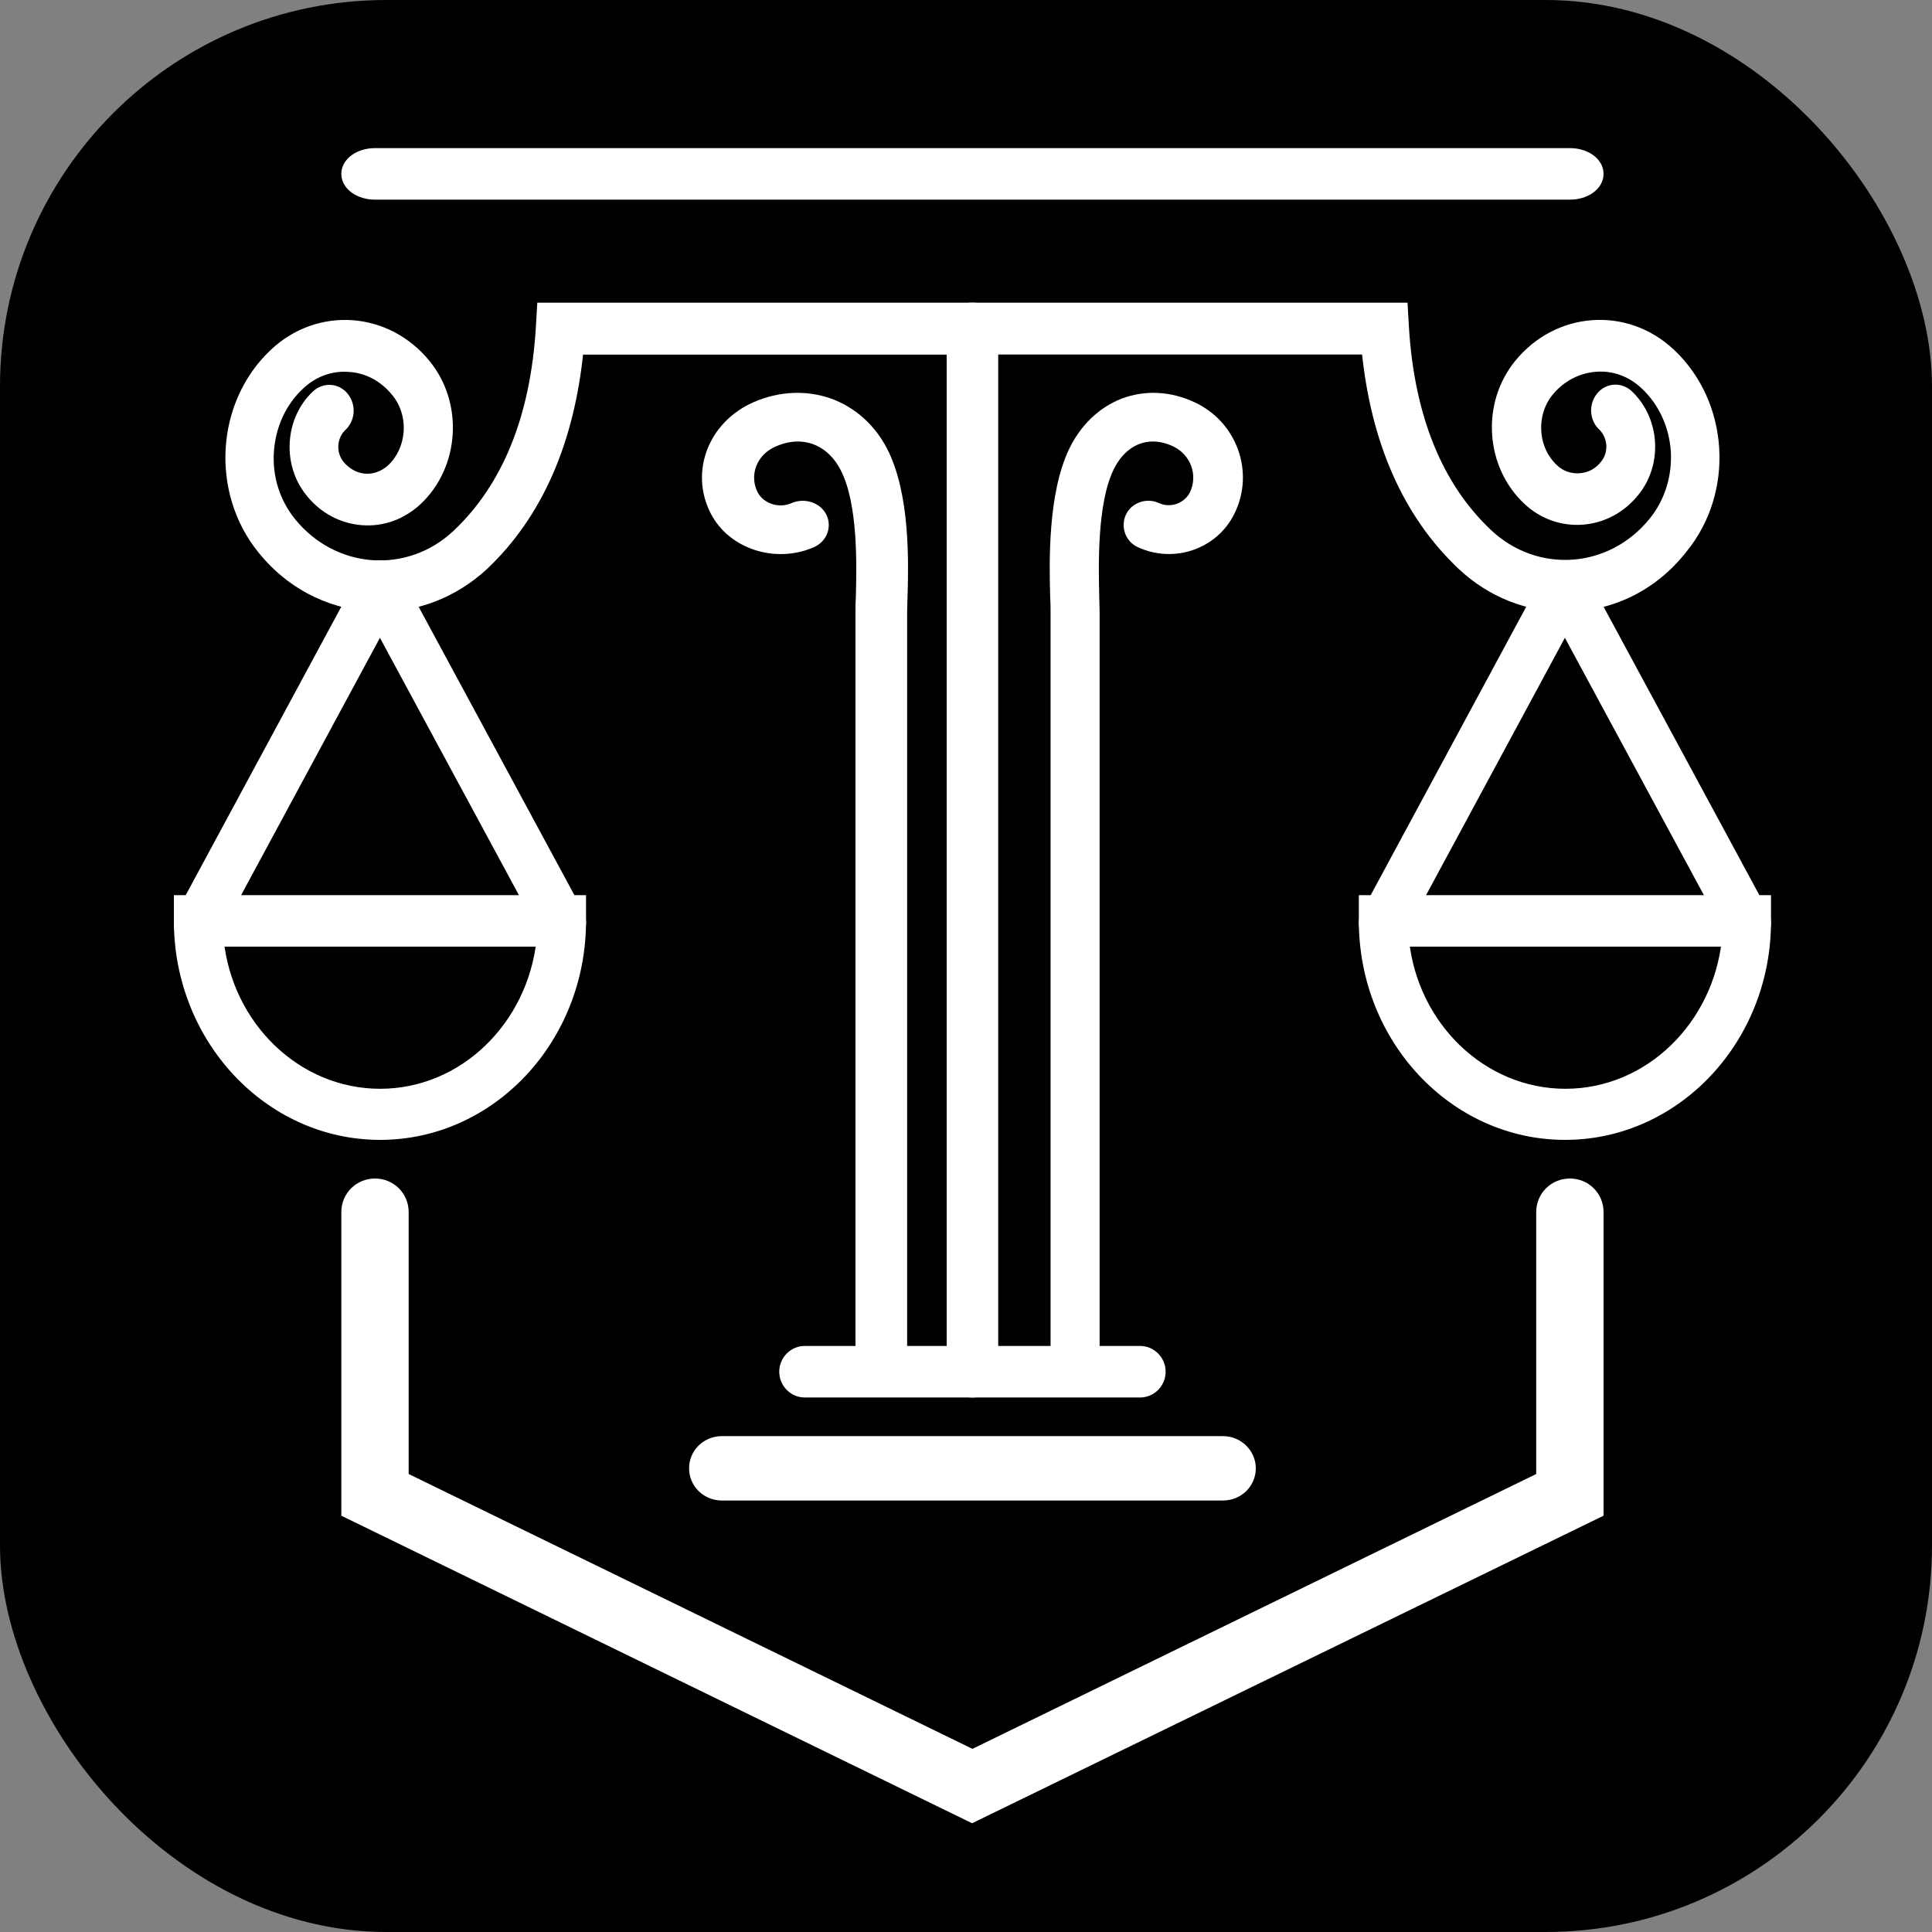 <?xml version="1.0" encoding="UTF-8"?> <svg xmlns="http://www.w3.org/2000/svg" width="150" height="150" viewBox="0 0 150 150" fill="none"><rect x="0" y="0" width="150" height="150" fill="#808080" stroke="none"/><rect width="150" height="150" rx="30" fill="black"></rect><path d="M107.398 73C107.184 73 106.97 72.948 106.757 72.845C106.063 72.51 105.795 71.686 106.169 71.016L120.347 44.73C120.695 44.06 121.549 43.803 122.243 44.163C122.937 44.498 123.205 45.323 122.831 45.993L108.652 72.278C108.385 72.742 107.905 73 107.398 73Z" fill="white" stroke="white"></path><path d="M135.617 73C135.108 73 134.627 72.742 134.359 72.278L120.153 45.978C119.805 45.307 120.072 44.482 120.741 44.147C121.437 43.812 122.293 44.07 122.641 44.714L136.847 71.015C137.195 71.685 136.928 72.51 136.259 72.845C136.072 72.948 135.858 73 135.617 73Z" fill="white" stroke="white"></path><path d="M83.496 107C82.713 107 82.066 106.364 82.066 105.595V47.407C82.066 47.169 82.066 46.824 82.039 46.426C81.958 43.643 81.85 38.42 83.469 35.053C84.306 33.33 85.629 32.058 87.249 31.422C88.922 30.786 90.785 30.865 92.539 31.687C95.562 33.092 96.858 36.671 95.401 39.64C94.186 42.158 91.109 43.218 88.544 42.026C87.843 41.708 87.546 40.859 87.869 40.17C88.193 39.481 89.057 39.189 89.759 39.507C90.893 40.037 92.269 39.56 92.836 38.447C93.592 36.856 92.917 34.974 91.297 34.205C89.165 33.198 87.087 34.02 86.007 36.246C84.657 39.03 84.792 43.961 84.846 46.346C84.846 46.771 84.873 47.115 84.873 47.381V105.569C84.927 106.39 84.279 107 83.496 107Z" fill="white" stroke="white"></path><path d="M121.509 47C118.693 47 115.876 45.944 113.591 43.804C109.393 39.837 106.895 34.216 106.204 27.025H75.408C74.638 27.025 74 26.34 74 25.512C74 24.685 74.638 24 75.408 24H108.808L108.888 25.398C109.313 32.418 111.518 37.84 115.424 41.521C119.25 45.117 125.123 44.717 128.471 40.579C129.72 39.038 130.331 37.069 130.224 35.043C130.092 33.017 129.241 31.134 127.806 29.793C126.717 28.765 125.335 28.252 123.874 28.366C122.439 28.48 121.11 29.165 120.154 30.335C118.693 32.133 118.852 34.901 120.526 36.47C121.11 37.041 121.881 37.298 122.678 37.241C123.475 37.184 124.193 36.813 124.698 36.156C125.468 35.215 125.362 33.816 124.512 32.989C123.927 32.447 123.874 31.505 124.379 30.877C124.884 30.249 125.76 30.192 126.345 30.735C128.364 32.647 128.577 35.956 126.797 38.125C125.787 39.381 124.379 40.123 122.838 40.237C121.297 40.351 119.808 39.809 118.666 38.724C115.823 36.042 115.53 31.391 118.028 28.337C121.004 24.685 126.212 24.314 129.613 27.51C133.732 31.362 134.157 38.125 130.543 42.52C128.205 45.516 124.884 47 121.509 47Z" fill="white" stroke="white"></path><path d="M88.528 108H75.472C74.667 108 74 107.321 74 106.5C74 105.679 74.667 105 75.472 105H88.528C89.333 105 90 105.679 90 106.5C90 107.321 89.333 108 88.528 108Z" fill="white" stroke="white"></path><path d="M121.513 88C112.96 88 106 80.596 106 71.498V70H137V71.498C137.026 80.596 130.067 88 121.513 88ZM108.895 72.995C109.586 79.749 115.005 85.033 121.54 85.033C128.074 85.033 133.467 79.749 134.184 72.995H108.895Z" fill="white" stroke="white"></path><path d="M43.617 73C43.108 73 42.627 72.742 42.359 72.278L28.153 45.978C27.805 45.307 28.072 44.482 28.741 44.147C29.437 43.812 30.293 44.07 30.641 44.714L44.847 71.015C45.195 71.685 44.928 72.51 44.259 72.845C44.045 72.948 43.831 73 43.617 73Z" fill="white" stroke="white"></path><path d="M15.398 73C15.184 73 14.97 72.948 14.757 72.845C14.062 72.51 13.796 71.686 14.169 71.016L28.348 44.73C28.695 44.06 29.549 43.803 30.243 44.163C30.938 44.498 31.204 45.323 30.831 45.993L16.652 72.278C16.386 72.742 15.905 73 15.398 73Z" fill="white" stroke="white"></path><path d="M68.453 107C67.614 107 66.919 106.364 66.919 105.595V47.386C66.919 47.121 66.919 46.776 66.948 46.352C67.006 43.965 67.15 39.006 65.703 36.248C64.545 34.021 62.317 33.199 60.03 34.206C58.293 34.949 57.57 36.858 58.38 38.45C58.959 39.563 60.435 40.067 61.68 39.51C62.432 39.192 63.359 39.484 63.706 40.173C64.053 40.863 63.735 41.711 62.982 42.029C60.233 43.223 56.933 42.162 55.63 39.643C54.096 36.673 55.456 33.119 58.698 31.687C60.58 30.865 62.577 30.785 64.372 31.422C66.109 32.059 67.527 33.331 68.424 35.055C70.161 38.423 70.045 43.62 69.958 46.431C69.958 46.829 69.93 47.148 69.93 47.413V105.621C69.987 106.39 69.293 107 68.453 107Z" fill="white" stroke="white"></path><path d="M29.509 47C26.16 47 22.812 45.512 20.447 42.566C16.859 38.132 17.257 31.381 21.377 27.519C24.778 24.315 29.987 24.687 32.964 28.348C35.462 31.409 35.169 36.072 32.326 38.761C31.157 39.848 29.695 40.392 28.154 40.277C26.612 40.163 25.204 39.419 24.194 38.16C22.413 35.986 22.626 32.639 24.645 30.751C25.23 30.208 26.107 30.265 26.612 30.894C27.117 31.523 27.064 32.468 26.479 33.011C25.602 33.841 25.523 35.242 26.293 36.187C26.825 36.816 27.542 37.216 28.313 37.274C29.11 37.331 29.854 37.045 30.466 36.501C32.14 34.928 32.326 32.153 30.838 30.351C29.881 29.178 28.579 28.463 27.117 28.377C25.682 28.262 24.273 28.777 23.184 29.807C21.749 31.152 20.898 33.011 20.765 35.071C20.633 37.102 21.27 39.076 22.519 40.621C25.868 44.74 31.741 45.169 35.568 41.565C39.475 37.874 41.681 32.439 42.106 25.402L42.186 24H75.591C76.362 24 77 24.687 77 25.516C77 26.346 76.362 27.032 75.591 27.032H44.817C44.126 34.213 41.654 39.877 37.428 43.853C35.143 45.941 32.326 47 29.509 47Z" fill="white" stroke="white"></path><path d="M75.528 108H62.472C61.667 108 61 107.321 61 106.5C61 105.679 61.667 105 62.472 105H75.528C76.333 105 77 105.679 77 106.5C76.972 107.321 76.333 108 75.528 108Z" fill="white" stroke="white"></path><path d="M121.885 12H29.115C27.937 12 27 12.665 27 13.5C27 14.335 27.937 15 29.115 15H121.885C123.063 15 124 14.335 124 13.5C124 12.665 123.063 12 121.885 12Z" fill="white" stroke="white"></path><path d="M94.946 112H56.054C54.91 112 54 112.886 54 114C54 115.114 54.91 116 56.054 116H94.946C96.09 116 97 115.114 97 114C97 112.911 96.09 112 94.946 112Z" fill="white" stroke="white"></path><path d="M29.513 88C20.96 88 14 80.596 14 71.498V70H45V71.498C45 80.596 38.067 88 29.513 88ZM16.869 72.995C17.56 79.749 22.979 85.033 29.513 85.033C36.048 85.033 41.441 79.749 42.158 72.995H16.869Z" fill="white" stroke="white"></path><path d="M75.5 107C74.665 107 74 106.068 74 104.895V27.105C74 25.932 74.665 25 75.5 25C76.335 25 77 25.932 77 27.105V104.895C77 106.068 76.335 107 75.5 107Z" fill="white" stroke="white"></path><path d="M75.473 141L27 117.366V94.105C27 92.933 27.937 92 29.114 92C30.292 92 31.229 92.933 31.229 94.105V114.755L75.5 136.337L119.771 114.755V94.105C119.771 92.933 120.708 92 121.885 92C123.063 92 124 92.933 124 94.105V117.366L75.473 141Z" fill="white" stroke="white"></path></svg> 